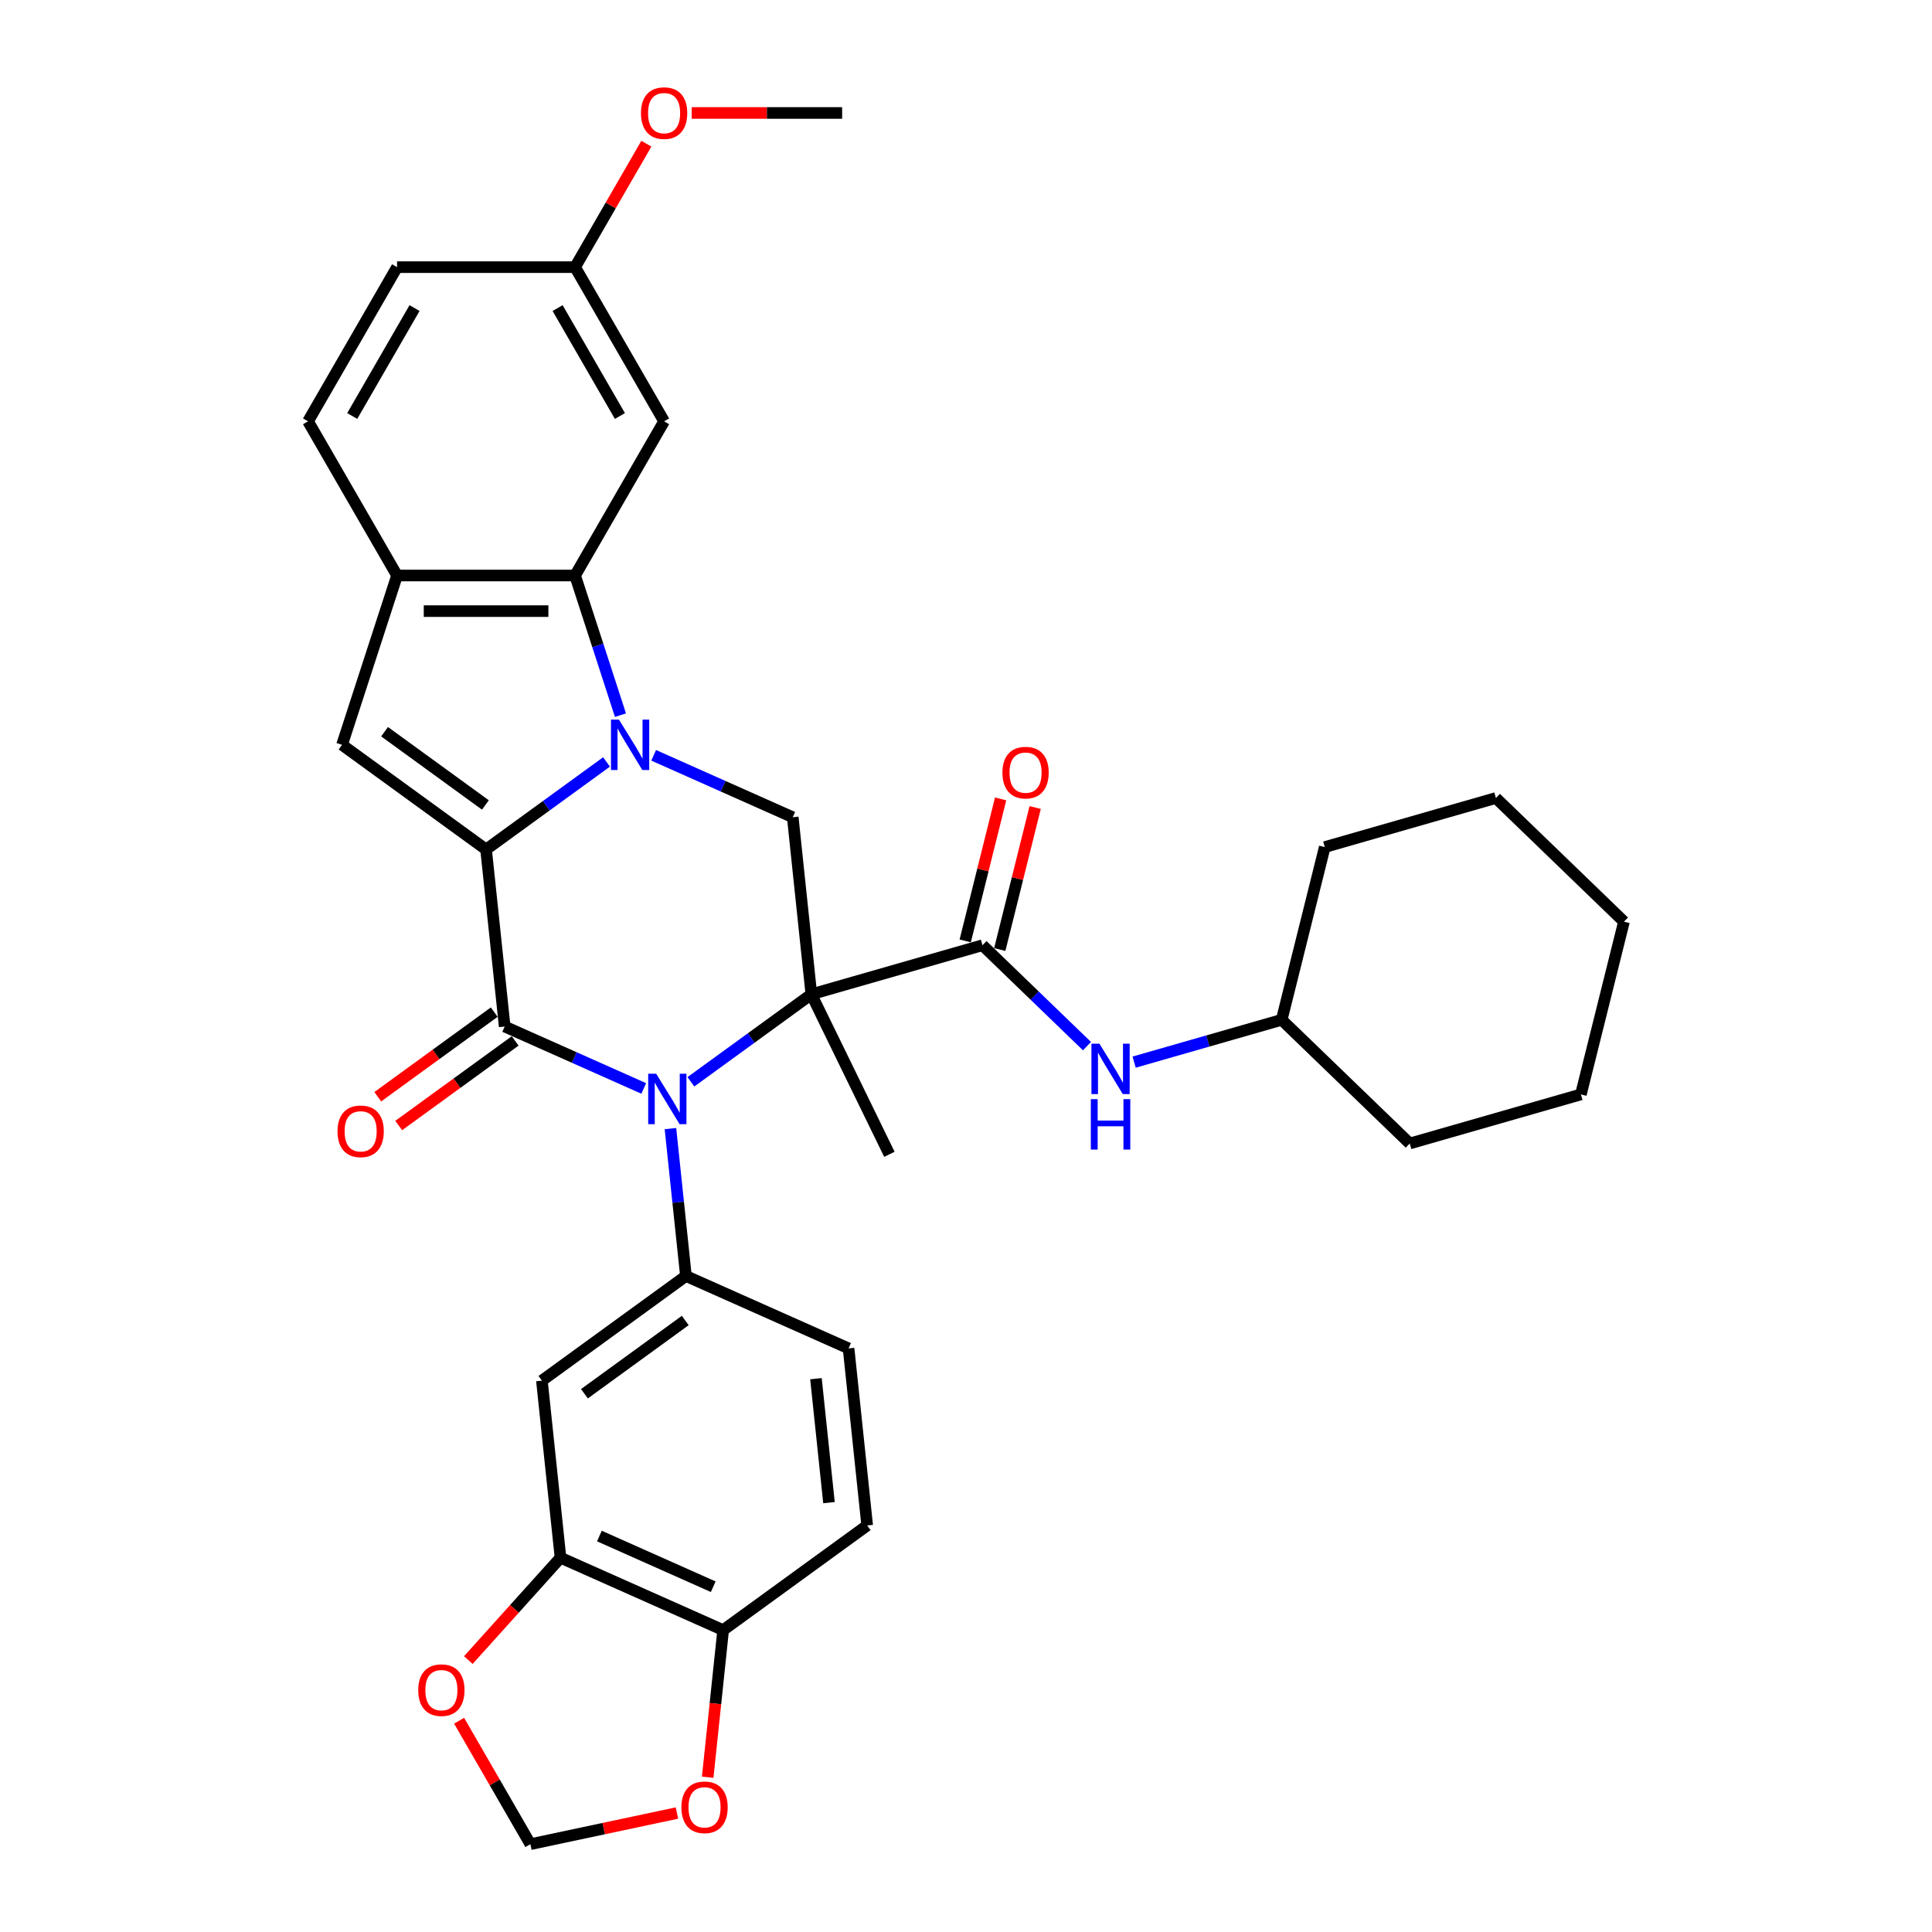 <?xml version='1.0' encoding='iso-8859-1'?>
<svg version='1.1' baseProfile='full'
              xmlns='http://www.w3.org/2000/svg'
                      xmlns:rdkit='http://www.rdkit.org/xml'
                      xmlns:xlink='http://www.w3.org/1999/xlink'
                  xml:space='preserve'
width='1000px' height='1000px' viewBox='0 0 1000 1000'>
<!-- END OF HEADER -->
<rect style='opacity:1.0;fill:#FFFFFF;stroke:none' width='1000' height='1000' x='0' y='0'> </rect>
<path class='bond-1' d='M 419.955,514.645 L 388.78,537.295' style='fill:none;fill-rule:evenodd;stroke:#000000;stroke-width:6px;stroke-linecap:butt;stroke-linejoin:miter;stroke-opacity:1' />
<path class='bond-1' d='M 388.78,537.295 L 357.605,559.945' style='fill:none;fill-rule:evenodd;stroke:#0000FF;stroke-width:6px;stroke-linecap:butt;stroke-linejoin:miter;stroke-opacity:1' />
<path class='bond-4' d='M 419.955,514.645 L 508.534,489.245' style='fill:none;fill-rule:evenodd;stroke:#000000;stroke-width:6px;stroke-linecap:butt;stroke-linejoin:miter;stroke-opacity:1' />
<path class='bond-7' d='M 419.955,514.645 L 410.323,423' style='fill:none;fill-rule:evenodd;stroke:#000000;stroke-width:6px;stroke-linecap:butt;stroke-linejoin:miter;stroke-opacity:1' />
<path class='bond-23' d='M 419.955,514.645 L 460.35,597.468' style='fill:none;fill-rule:evenodd;stroke:#000000;stroke-width:6px;stroke-linecap:butt;stroke-linejoin:miter;stroke-opacity:1' />
<path class='bond-0' d='M 251.59,439.684 L 282.765,417.034' style='fill:none;fill-rule:evenodd;stroke:#000000;stroke-width:6px;stroke-linecap:butt;stroke-linejoin:miter;stroke-opacity:1' />
<path class='bond-0' d='M 282.765,417.034 L 313.939,394.384' style='fill:none;fill-rule:evenodd;stroke:#0000FF;stroke-width:6px;stroke-linecap:butt;stroke-linejoin:miter;stroke-opacity:1' />
<path class='bond-6' d='M 251.59,439.684 L 177.039,385.52' style='fill:none;fill-rule:evenodd;stroke:#000000;stroke-width:6px;stroke-linecap:butt;stroke-linejoin:miter;stroke-opacity:1' />
<path class='bond-6' d='M 251.24,416.649 L 199.055,378.734' style='fill:none;fill-rule:evenodd;stroke:#000000;stroke-width:6px;stroke-linecap:butt;stroke-linejoin:miter;stroke-opacity:1' />
<path class='bond-34' d='M 251.59,439.684 L 261.222,531.328' style='fill:none;fill-rule:evenodd;stroke:#000000;stroke-width:6px;stroke-linecap:butt;stroke-linejoin:miter;stroke-opacity:1' />
<path class='bond-3' d='M 333.204,563.377 L 297.213,547.353' style='fill:none;fill-rule:evenodd;stroke:#0000FF;stroke-width:6px;stroke-linecap:butt;stroke-linejoin:miter;stroke-opacity:1' />
<path class='bond-3' d='M 297.213,547.353 L 261.222,531.328' style='fill:none;fill-rule:evenodd;stroke:#000000;stroke-width:6px;stroke-linecap:butt;stroke-linejoin:miter;stroke-opacity:1' />
<path class='bond-8' d='M 347.018,584.161 L 351.027,622.307' style='fill:none;fill-rule:evenodd;stroke:#0000FF;stroke-width:6px;stroke-linecap:butt;stroke-linejoin:miter;stroke-opacity:1' />
<path class='bond-8' d='M 351.027,622.307 L 355.037,660.453' style='fill:none;fill-rule:evenodd;stroke:#000000;stroke-width:6px;stroke-linecap:butt;stroke-linejoin:miter;stroke-opacity:1' />
<path class='bond-2' d='M 338.341,390.952 L 374.332,406.976' style='fill:none;fill-rule:evenodd;stroke:#0000FF;stroke-width:6px;stroke-linecap:butt;stroke-linejoin:miter;stroke-opacity:1' />
<path class='bond-2' d='M 374.332,406.976 L 410.323,423' style='fill:none;fill-rule:evenodd;stroke:#000000;stroke-width:6px;stroke-linecap:butt;stroke-linejoin:miter;stroke-opacity:1' />
<path class='bond-5' d='M 321.152,370.168 L 309.408,334.024' style='fill:none;fill-rule:evenodd;stroke:#0000FF;stroke-width:6px;stroke-linecap:butt;stroke-linejoin:miter;stroke-opacity:1' />
<path class='bond-5' d='M 309.408,334.024 L 297.664,297.881' style='fill:none;fill-rule:evenodd;stroke:#000000;stroke-width:6px;stroke-linecap:butt;stroke-linejoin:miter;stroke-opacity:1' />
<path class='bond-14' d='M 255.806,523.873 L 225.672,545.767' style='fill:none;fill-rule:evenodd;stroke:#000000;stroke-width:6px;stroke-linecap:butt;stroke-linejoin:miter;stroke-opacity:1' />
<path class='bond-14' d='M 225.672,545.767 L 195.538,567.66' style='fill:none;fill-rule:evenodd;stroke:#FF0000;stroke-width:6px;stroke-linecap:butt;stroke-linejoin:miter;stroke-opacity:1' />
<path class='bond-14' d='M 266.638,538.783 L 236.505,560.677' style='fill:none;fill-rule:evenodd;stroke:#000000;stroke-width:6px;stroke-linecap:butt;stroke-linejoin:miter;stroke-opacity:1' />
<path class='bond-14' d='M 236.505,560.677 L 206.371,582.57' style='fill:none;fill-rule:evenodd;stroke:#FF0000;stroke-width:6px;stroke-linecap:butt;stroke-linejoin:miter;stroke-opacity:1' />
<path class='bond-11' d='M 508.534,489.245 L 535.577,515.36' style='fill:none;fill-rule:evenodd;stroke:#000000;stroke-width:6px;stroke-linecap:butt;stroke-linejoin:miter;stroke-opacity:1' />
<path class='bond-11' d='M 535.577,515.36 L 562.62,541.475' style='fill:none;fill-rule:evenodd;stroke:#0000FF;stroke-width:6px;stroke-linecap:butt;stroke-linejoin:miter;stroke-opacity:1' />
<path class='bond-18' d='M 517.475,491.474 L 526.639,454.721' style='fill:none;fill-rule:evenodd;stroke:#000000;stroke-width:6px;stroke-linecap:butt;stroke-linejoin:miter;stroke-opacity:1' />
<path class='bond-18' d='M 526.639,454.721 L 535.803,417.967' style='fill:none;fill-rule:evenodd;stroke:#FF0000;stroke-width:6px;stroke-linecap:butt;stroke-linejoin:miter;stroke-opacity:1' />
<path class='bond-18' d='M 499.593,487.016 L 508.757,450.262' style='fill:none;fill-rule:evenodd;stroke:#000000;stroke-width:6px;stroke-linecap:butt;stroke-linejoin:miter;stroke-opacity:1' />
<path class='bond-18' d='M 508.757,450.262 L 517.92,413.509' style='fill:none;fill-rule:evenodd;stroke:#FF0000;stroke-width:6px;stroke-linecap:butt;stroke-linejoin:miter;stroke-opacity:1' />
<path class='bond-9' d='M 297.664,297.881 L 205.515,297.881' style='fill:none;fill-rule:evenodd;stroke:#000000;stroke-width:6px;stroke-linecap:butt;stroke-linejoin:miter;stroke-opacity:1' />
<path class='bond-9' d='M 283.842,316.311 L 219.338,316.311' style='fill:none;fill-rule:evenodd;stroke:#000000;stroke-width:6px;stroke-linecap:butt;stroke-linejoin:miter;stroke-opacity:1' />
<path class='bond-13' d='M 297.664,297.881 L 343.739,218.077' style='fill:none;fill-rule:evenodd;stroke:#000000;stroke-width:6px;stroke-linecap:butt;stroke-linejoin:miter;stroke-opacity:1' />
<path class='bond-35' d='M 177.039,385.52 L 205.515,297.881' style='fill:none;fill-rule:evenodd;stroke:#000000;stroke-width:6px;stroke-linecap:butt;stroke-linejoin:miter;stroke-opacity:1' />
<path class='bond-10' d='M 355.037,660.453 L 280.486,714.617' style='fill:none;fill-rule:evenodd;stroke:#000000;stroke-width:6px;stroke-linecap:butt;stroke-linejoin:miter;stroke-opacity:1' />
<path class='bond-10' d='M 354.687,683.488 L 302.502,721.403' style='fill:none;fill-rule:evenodd;stroke:#000000;stroke-width:6px;stroke-linecap:butt;stroke-linejoin:miter;stroke-opacity:1' />
<path class='bond-19' d='M 355.037,660.453 L 439.219,697.934' style='fill:none;fill-rule:evenodd;stroke:#000000;stroke-width:6px;stroke-linecap:butt;stroke-linejoin:miter;stroke-opacity:1' />
<path class='bond-21' d='M 205.515,297.881 L 159.441,218.077' style='fill:none;fill-rule:evenodd;stroke:#000000;stroke-width:6px;stroke-linecap:butt;stroke-linejoin:miter;stroke-opacity:1' />
<path class='bond-12' d='M 280.486,714.617 L 290.119,806.262' style='fill:none;fill-rule:evenodd;stroke:#000000;stroke-width:6px;stroke-linecap:butt;stroke-linejoin:miter;stroke-opacity:1' />
<path class='bond-25' d='M 587.021,549.759 L 625.211,538.808' style='fill:none;fill-rule:evenodd;stroke:#0000FF;stroke-width:6px;stroke-linecap:butt;stroke-linejoin:miter;stroke-opacity:1' />
<path class='bond-25' d='M 625.211,538.808 L 663.4,527.858' style='fill:none;fill-rule:evenodd;stroke:#000000;stroke-width:6px;stroke-linecap:butt;stroke-linejoin:miter;stroke-opacity:1' />
<path class='bond-16' d='M 290.119,806.262 L 266.267,832.752' style='fill:none;fill-rule:evenodd;stroke:#000000;stroke-width:6px;stroke-linecap:butt;stroke-linejoin:miter;stroke-opacity:1' />
<path class='bond-16' d='M 266.267,832.752 L 242.415,859.242' style='fill:none;fill-rule:evenodd;stroke:#FF0000;stroke-width:6px;stroke-linecap:butt;stroke-linejoin:miter;stroke-opacity:1' />
<path class='bond-36' d='M 290.119,806.262 L 374.301,843.742' style='fill:none;fill-rule:evenodd;stroke:#000000;stroke-width:6px;stroke-linecap:butt;stroke-linejoin:miter;stroke-opacity:1' />
<path class='bond-36' d='M 310.242,795.047 L 369.17,821.284' style='fill:none;fill-rule:evenodd;stroke:#000000;stroke-width:6px;stroke-linecap:butt;stroke-linejoin:miter;stroke-opacity:1' />
<path class='bond-24' d='M 343.739,218.077 L 297.664,138.274' style='fill:none;fill-rule:evenodd;stroke:#000000;stroke-width:6px;stroke-linecap:butt;stroke-linejoin:miter;stroke-opacity:1' />
<path class='bond-24' d='M 320.867,215.322 L 288.615,159.459' style='fill:none;fill-rule:evenodd;stroke:#000000;stroke-width:6px;stroke-linecap:butt;stroke-linejoin:miter;stroke-opacity:1' />
<path class='bond-15' d='M 374.301,843.742 L 448.851,789.578' style='fill:none;fill-rule:evenodd;stroke:#000000;stroke-width:6px;stroke-linecap:butt;stroke-linejoin:miter;stroke-opacity:1' />
<path class='bond-17' d='M 374.301,843.742 L 370.3,881.815' style='fill:none;fill-rule:evenodd;stroke:#000000;stroke-width:6px;stroke-linecap:butt;stroke-linejoin:miter;stroke-opacity:1' />
<path class='bond-17' d='M 370.3,881.815 L 366.298,919.887' style='fill:none;fill-rule:evenodd;stroke:#FF0000;stroke-width:6px;stroke-linecap:butt;stroke-linejoin:miter;stroke-opacity:1' />
<path class='bond-20' d='M 237.641,890.647 L 256.087,922.596' style='fill:none;fill-rule:evenodd;stroke:#FF0000;stroke-width:6px;stroke-linecap:butt;stroke-linejoin:miter;stroke-opacity:1' />
<path class='bond-20' d='M 256.087,922.596 L 274.533,954.545' style='fill:none;fill-rule:evenodd;stroke:#000000;stroke-width:6px;stroke-linecap:butt;stroke-linejoin:miter;stroke-opacity:1' />
<path class='bond-39' d='M 350.386,938.423 L 312.46,946.484' style='fill:none;fill-rule:evenodd;stroke:#FF0000;stroke-width:6px;stroke-linecap:butt;stroke-linejoin:miter;stroke-opacity:1' />
<path class='bond-39' d='M 312.46,946.484 L 274.533,954.545' style='fill:none;fill-rule:evenodd;stroke:#000000;stroke-width:6px;stroke-linecap:butt;stroke-linejoin:miter;stroke-opacity:1' />
<path class='bond-22' d='M 439.219,697.934 L 448.851,789.578' style='fill:none;fill-rule:evenodd;stroke:#000000;stroke-width:6px;stroke-linecap:butt;stroke-linejoin:miter;stroke-opacity:1' />
<path class='bond-22' d='M 422.335,713.607 L 429.078,777.758' style='fill:none;fill-rule:evenodd;stroke:#000000;stroke-width:6px;stroke-linecap:butt;stroke-linejoin:miter;stroke-opacity:1' />
<path class='bond-37' d='M 159.441,218.077 L 205.515,138.274' style='fill:none;fill-rule:evenodd;stroke:#000000;stroke-width:6px;stroke-linecap:butt;stroke-linejoin:miter;stroke-opacity:1' />
<path class='bond-37' d='M 182.312,215.322 L 214.565,159.459' style='fill:none;fill-rule:evenodd;stroke:#000000;stroke-width:6px;stroke-linecap:butt;stroke-linejoin:miter;stroke-opacity:1' />
<path class='bond-26' d='M 297.664,138.274 L 205.515,138.274' style='fill:none;fill-rule:evenodd;stroke:#000000;stroke-width:6px;stroke-linecap:butt;stroke-linejoin:miter;stroke-opacity:1' />
<path class='bond-27' d='M 297.664,138.274 L 316.11,106.324' style='fill:none;fill-rule:evenodd;stroke:#000000;stroke-width:6px;stroke-linecap:butt;stroke-linejoin:miter;stroke-opacity:1' />
<path class='bond-27' d='M 316.11,106.324 L 334.556,74.375' style='fill:none;fill-rule:evenodd;stroke:#FF0000;stroke-width:6px;stroke-linecap:butt;stroke-linejoin:miter;stroke-opacity:1' />
<path class='bond-29' d='M 663.4,527.858 L 729.687,591.87' style='fill:none;fill-rule:evenodd;stroke:#000000;stroke-width:6px;stroke-linecap:butt;stroke-linejoin:miter;stroke-opacity:1' />
<path class='bond-30' d='M 663.4,527.858 L 685.693,438.446' style='fill:none;fill-rule:evenodd;stroke:#000000;stroke-width:6px;stroke-linecap:butt;stroke-linejoin:miter;stroke-opacity:1' />
<path class='bond-28' d='M 358.022,58.47 L 396.955,58.47' style='fill:none;fill-rule:evenodd;stroke:#FF0000;stroke-width:6px;stroke-linecap:butt;stroke-linejoin:miter;stroke-opacity:1' />
<path class='bond-28' d='M 396.955,58.47 L 435.888,58.47' style='fill:none;fill-rule:evenodd;stroke:#000000;stroke-width:6px;stroke-linecap:butt;stroke-linejoin:miter;stroke-opacity:1' />
<path class='bond-32' d='M 729.687,591.87 L 818.267,566.47' style='fill:none;fill-rule:evenodd;stroke:#000000;stroke-width:6px;stroke-linecap:butt;stroke-linejoin:miter;stroke-opacity:1' />
<path class='bond-31' d='M 685.693,438.446 L 774.273,413.046' style='fill:none;fill-rule:evenodd;stroke:#000000;stroke-width:6px;stroke-linecap:butt;stroke-linejoin:miter;stroke-opacity:1' />
<path class='bond-33' d='M 774.273,413.046 L 840.559,477.058' style='fill:none;fill-rule:evenodd;stroke:#000000;stroke-width:6px;stroke-linecap:butt;stroke-linejoin:miter;stroke-opacity:1' />
<path class='bond-38' d='M 818.267,566.47 L 840.559,477.058' style='fill:none;fill-rule:evenodd;stroke:#000000;stroke-width:6px;stroke-linecap:butt;stroke-linejoin:miter;stroke-opacity:1' />
<path  class='atom-2' d='M 339.636 555.76
L 348.187 569.583
Q 349.035 570.947, 350.399 573.416
Q 351.763 575.886, 351.836 576.033
L 351.836 555.76
L 355.301 555.76
L 355.301 581.857
L 351.726 581.857
L 342.548 566.745
Q 341.479 564.975, 340.336 562.948
Q 339.23 560.921, 338.899 560.294
L 338.899 581.857
L 335.508 581.857
L 335.508 555.76
L 339.636 555.76
' fill='#0000FF'/>
<path  class='atom-3' d='M 320.371 372.472
L 328.923 386.294
Q 329.771 387.658, 331.135 390.127
Q 332.498 392.597, 332.572 392.744
L 332.572 372.472
L 336.037 372.472
L 336.037 398.568
L 332.461 398.568
L 323.283 383.456
Q 322.214 381.687, 321.072 379.659
Q 319.966 377.632, 319.634 377.005
L 319.634 398.568
L 316.243 398.568
L 316.243 372.472
L 320.371 372.472
' fill='#0000FF'/>
<path  class='atom-12' d='M 569.052 540.209
L 577.604 554.031
Q 578.452 555.395, 579.815 557.865
Q 581.179 560.334, 581.253 560.482
L 581.253 540.209
L 584.718 540.209
L 584.718 566.306
L 581.142 566.306
L 571.964 551.193
Q 570.895 549.424, 569.753 547.397
Q 568.647 545.369, 568.315 544.743
L 568.315 566.306
L 564.924 566.306
L 564.924 540.209
L 569.052 540.209
' fill='#0000FF'/>
<path  class='atom-12' d='M 564.611 568.915
L 568.149 568.915
L 568.149 580.01
L 581.493 580.01
L 581.493 568.915
L 585.031 568.915
L 585.031 595.012
L 581.493 595.012
L 581.493 582.959
L 568.149 582.959
L 568.149 595.012
L 564.611 595.012
L 564.611 568.915
' fill='#0000FF'/>
<path  class='atom-15' d='M 174.692 585.566
Q 174.692 579.3, 177.788 575.798
Q 180.885 572.297, 186.672 572.297
Q 192.459 572.297, 195.555 575.798
Q 198.651 579.3, 198.651 585.566
Q 198.651 591.906, 195.518 595.518
Q 192.385 599.094, 186.672 599.094
Q 180.922 599.094, 177.788 595.518
Q 174.692 591.943, 174.692 585.566
M 186.672 596.145
Q 190.653 596.145, 192.79 593.491
Q 194.965 590.8, 194.965 585.566
Q 194.965 580.443, 192.79 577.862
Q 190.653 575.245, 186.672 575.245
Q 182.691 575.245, 180.516 577.825
Q 178.378 580.406, 178.378 585.566
Q 178.378 590.837, 180.516 593.491
Q 182.691 596.145, 186.672 596.145
' fill='#FF0000'/>
<path  class='atom-17' d='M 216.479 874.816
Q 216.479 868.549, 219.576 865.048
Q 222.672 861.546, 228.459 861.546
Q 234.246 861.546, 237.342 865.048
Q 240.438 868.549, 240.438 874.816
Q 240.438 881.155, 237.305 884.768
Q 234.172 888.343, 228.459 888.343
Q 222.709 888.343, 219.576 884.768
Q 216.479 881.192, 216.479 874.816
M 228.459 885.394
Q 232.44 885.394, 234.577 882.74
Q 236.752 880.05, 236.752 874.816
Q 236.752 869.692, 234.577 867.112
Q 232.44 864.495, 228.459 864.495
Q 224.478 864.495, 222.303 867.075
Q 220.165 869.655, 220.165 874.816
Q 220.165 880.087, 222.303 882.74
Q 224.478 885.394, 228.459 885.394
' fill='#FF0000'/>
<path  class='atom-18' d='M 352.69 935.46
Q 352.69 929.194, 355.786 925.692
Q 358.882 922.191, 364.669 922.191
Q 370.456 922.191, 373.552 925.692
Q 376.648 929.194, 376.648 935.46
Q 376.648 941.8, 373.515 945.412
Q 370.382 948.988, 364.669 948.988
Q 358.919 948.988, 355.786 945.412
Q 352.69 941.837, 352.69 935.46
M 364.669 946.039
Q 368.65 946.039, 370.788 943.385
Q 372.962 940.694, 372.962 935.46
Q 372.962 930.337, 370.788 927.757
Q 368.65 925.14, 364.669 925.14
Q 360.688 925.14, 358.513 927.72
Q 356.375 930.3, 356.375 935.46
Q 356.375 940.731, 358.513 943.385
Q 360.688 946.039, 364.669 946.039
' fill='#FF0000'/>
<path  class='atom-19' d='M 518.848 399.907
Q 518.848 393.641, 521.944 390.139
Q 525.04 386.637, 530.827 386.637
Q 536.614 386.637, 539.71 390.139
Q 542.807 393.641, 542.807 399.907
Q 542.807 406.247, 539.674 409.859
Q 536.54 413.434, 530.827 413.434
Q 525.077 413.434, 521.944 409.859
Q 518.848 406.284, 518.848 399.907
M 530.827 410.486
Q 534.808 410.486, 536.946 407.832
Q 539.121 405.141, 539.121 399.907
Q 539.121 394.783, 536.946 392.203
Q 534.808 389.586, 530.827 389.586
Q 526.846 389.586, 524.672 392.166
Q 522.534 394.746, 522.534 399.907
Q 522.534 405.178, 524.672 407.832
Q 526.846 410.486, 530.827 410.486
' fill='#FF0000'/>
<path  class='atom-28' d='M 331.76 58.544
Q 331.76 52.278, 334.856 48.776
Q 337.952 45.274, 343.739 45.274
Q 349.526 45.274, 352.622 48.776
Q 355.718 52.278, 355.718 58.544
Q 355.718 64.884, 352.585 68.496
Q 349.452 72.071, 343.739 72.071
Q 337.989 72.071, 334.856 68.496
Q 331.76 64.921, 331.76 58.544
M 343.739 69.123
Q 347.72 69.123, 349.858 66.469
Q 352.032 63.778, 352.032 58.544
Q 352.032 53.42, 349.858 50.84
Q 347.72 48.223, 343.739 48.223
Q 339.758 48.223, 337.583 50.803
Q 335.446 53.383, 335.446 58.544
Q 335.446 63.815, 337.583 66.469
Q 339.758 69.123, 343.739 69.123
' fill='#FF0000'/>
</svg>
